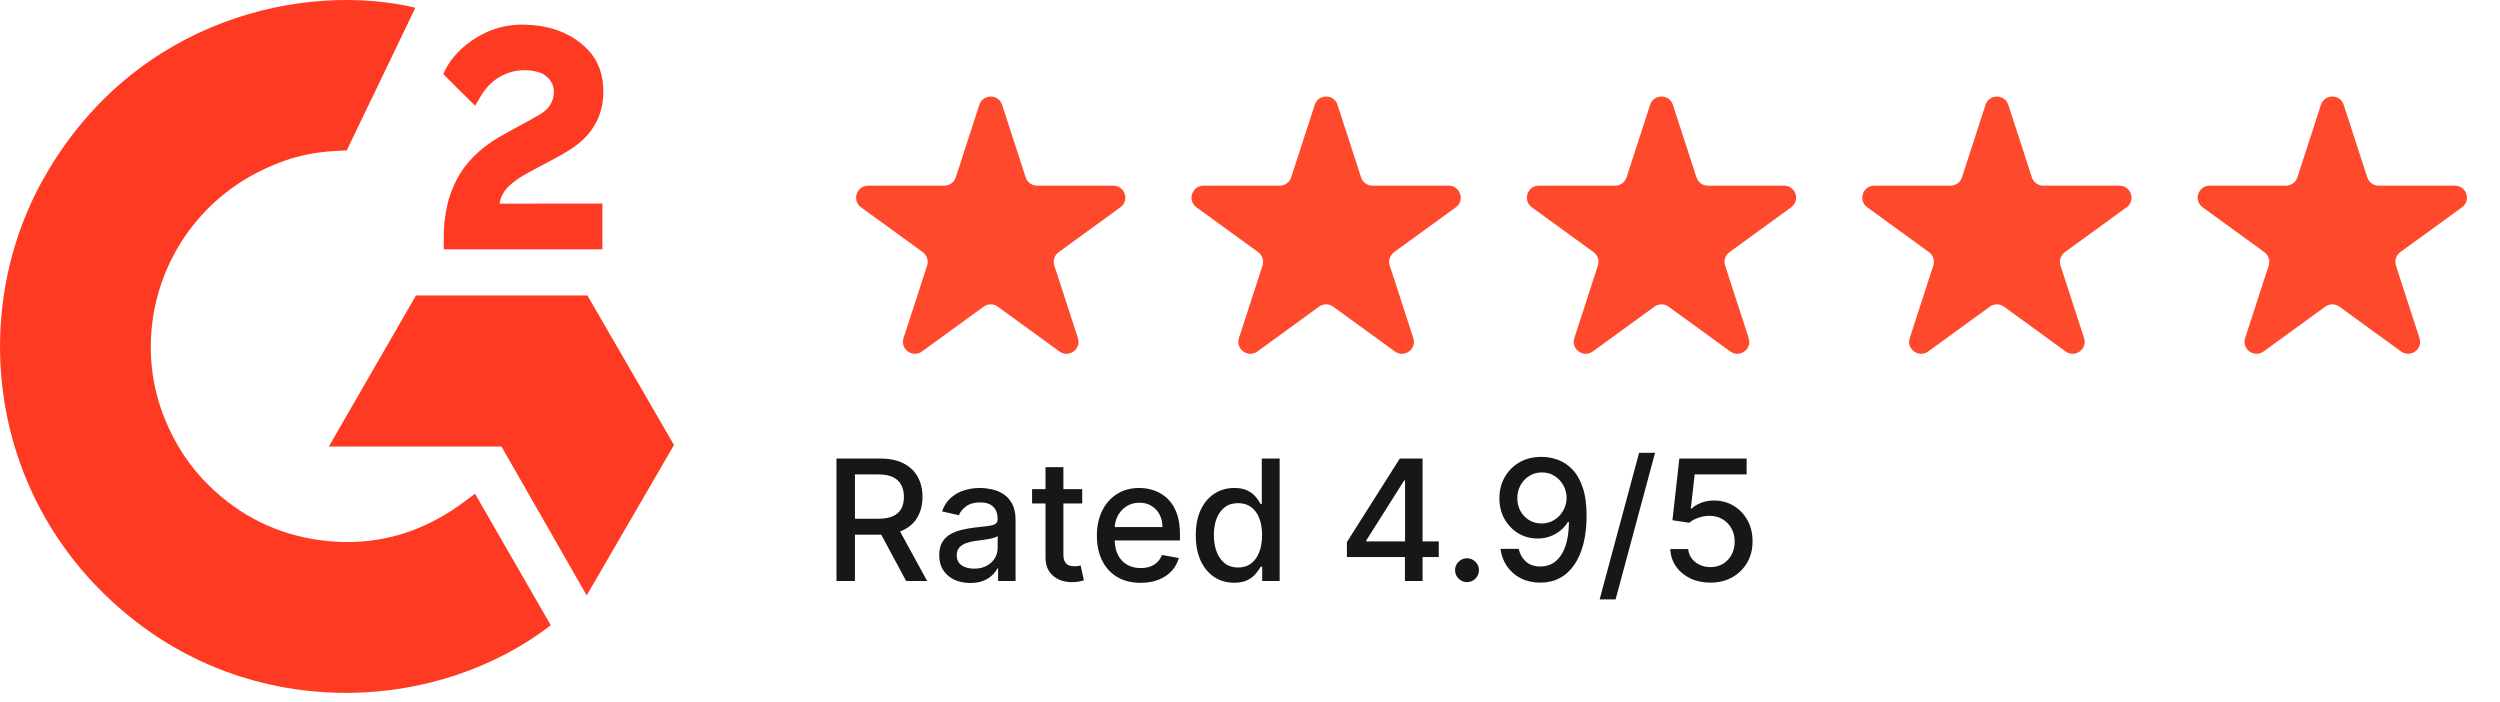 <svg width="178" height="50" viewBox="0 0 178 50" fill="none" xmlns="http://www.w3.org/2000/svg">
<g clip-path="url(#clip0_2914_31806)">
<path d="M33.816 35.148C35.63 38.297 37.425 41.411 39.218 44.521C31.278 50.6 18.924 51.335 9.779 44.334C-0.745 36.272 -2.475 22.514 3.159 12.612C9.64 1.221 21.767 -1.298 29.575 0.549C29.364 1.008 24.687 10.71 24.687 10.71C24.687 10.71 24.318 10.734 24.109 10.738C21.801 10.836 20.082 11.373 18.239 12.325C16.218 13.38 14.486 14.914 13.194 16.793C11.902 18.672 11.09 20.838 10.829 23.103C10.557 25.4 10.874 27.729 11.752 29.869C12.494 31.679 13.544 33.285 14.951 34.642C17.11 36.725 19.679 38.015 22.657 38.442C25.477 38.847 28.189 38.447 30.73 37.169C31.683 36.691 32.494 36.163 33.442 35.438C33.563 35.36 33.67 35.261 33.816 35.148Z" fill="#FF3A22"/>
<path d="M33.833 7.529C33.373 7.076 32.946 6.658 32.52 6.237C32.267 5.986 32.023 5.725 31.763 5.48C31.67 5.391 31.561 5.271 31.561 5.271C31.561 5.271 31.649 5.083 31.687 5.006C32.184 4.008 32.963 3.279 33.887 2.699C34.909 2.053 36.1 1.724 37.309 1.754C38.856 1.784 40.294 2.169 41.508 3.207C42.404 3.973 42.863 4.944 42.944 6.104C43.079 8.06 42.27 9.559 40.662 10.604C39.718 11.22 38.699 11.695 37.677 12.258C37.114 12.569 36.632 12.843 36.082 13.405C35.597 13.97 35.574 14.502 35.574 14.502L42.892 14.493V17.752H31.596C31.596 17.752 31.596 17.529 31.596 17.437C31.553 15.835 31.74 14.328 32.473 12.874C33.148 11.539 34.196 10.562 35.456 9.81C36.426 9.231 37.447 8.738 38.419 8.161C39.019 7.805 39.443 7.284 39.44 6.528C39.44 5.879 38.967 5.302 38.293 5.122C36.702 4.693 35.083 5.377 34.241 6.833C34.118 7.046 33.993 7.257 33.833 7.529Z" fill="#FF3A22"/>
<path d="M47.989 31.684L41.822 21.035H29.619L23.412 31.794H35.705L41.772 42.393L47.989 31.684Z" fill="#FF3A22"/>
</g>
<path d="M69.729 7.465C69.984 6.679 71.096 6.679 71.351 7.465L73.029 12.629C73.143 12.981 73.471 13.219 73.84 13.219H79.271C80.097 13.219 80.44 14.276 79.772 14.761L75.379 17.953C75.08 18.171 74.954 18.556 75.069 18.907L76.747 24.072C77.002 24.858 76.103 25.511 75.434 25.025L71.041 21.833C70.742 21.616 70.337 21.616 70.038 21.833L65.645 25.025C64.977 25.511 64.077 24.858 64.333 24.072L66.011 18.907C66.125 18.556 66 18.171 65.701 17.953L61.307 14.761C60.639 14.276 60.983 13.219 61.809 13.219H67.239C67.609 13.219 67.936 12.981 68.05 12.629L69.729 7.465Z" fill="#FF492C"/>
<path d="M93.609 7.465C93.865 6.679 94.976 6.679 95.232 7.465L96.91 12.629C97.024 12.981 97.351 13.219 97.721 13.219H103.151C103.978 13.219 104.321 14.276 103.653 14.761L99.259 17.953C98.96 18.171 98.835 18.556 98.95 18.907L100.628 24.072C100.883 24.858 99.984 25.511 99.315 25.025L94.922 21.833C94.623 21.616 94.218 21.616 93.919 21.833L89.526 25.025C88.858 25.511 87.958 24.858 88.213 24.072L89.892 18.907C90.006 18.556 89.881 18.171 89.582 17.953L85.188 14.761C84.52 14.276 84.864 13.219 85.69 13.219H91.12C91.49 13.219 91.817 12.981 91.931 12.629L93.609 7.465Z" fill="#FF492C"/>
<path d="M117.488 7.465C117.744 6.679 118.855 6.679 119.111 7.465L120.789 12.629C120.903 12.981 121.23 13.219 121.6 13.219H127.03C127.857 13.219 128.2 14.276 127.532 14.761L123.138 17.953C122.839 18.171 122.714 18.556 122.828 18.907L124.507 24.072C124.762 24.858 123.863 25.511 123.194 25.025L118.801 21.833C118.502 21.616 118.097 21.616 117.798 21.833L113.405 25.025C112.736 25.511 111.837 24.858 112.092 24.072L113.77 18.907C113.885 18.556 113.76 18.171 113.461 17.953L109.067 14.761C108.399 14.276 108.742 13.219 109.569 13.219H114.999C115.369 13.219 115.696 12.981 115.81 12.629L117.488 7.465Z" fill="#FF492C"/>
<path d="M141.369 7.465C141.625 6.679 142.736 6.679 142.991 7.465L144.67 12.629C144.784 12.981 145.111 13.219 145.481 13.219H150.911C151.737 13.219 152.081 14.276 151.412 14.761L147.019 17.953C146.72 18.171 146.595 18.556 146.709 18.907L148.387 24.072C148.643 24.858 147.743 25.511 147.075 25.025L142.682 21.833C142.383 21.616 141.978 21.616 141.679 21.833L137.286 25.025C136.617 25.511 135.718 24.858 135.973 24.072L137.651 18.907C137.766 18.556 137.64 18.171 137.342 17.953L132.948 14.761C132.28 14.276 132.623 13.219 133.449 13.219H138.88C139.249 13.219 139.577 12.981 139.691 12.629L141.369 7.465Z" fill="#FF492C"/>
<path d="M165.25 7.465C165.505 6.679 166.617 6.679 166.872 7.465L168.55 12.629C168.665 12.981 168.992 13.219 169.362 13.219H174.792C175.618 13.219 175.962 14.276 175.293 14.761L170.9 17.953C170.601 18.171 170.476 18.556 170.59 18.907L172.268 24.072C172.524 24.858 171.624 25.511 170.956 25.025L166.562 21.833C166.264 21.616 165.859 21.616 165.56 21.833L161.167 25.025C160.498 25.511 159.599 24.858 159.854 24.072L161.532 18.907C161.646 18.556 161.521 18.171 161.222 17.953L156.829 14.761C156.161 14.276 156.504 13.219 157.33 13.219H162.761C163.13 13.219 163.458 12.981 163.572 12.629L165.25 7.465Z" fill="#FF492C"/>
<path d="M59.557 41.365V32.649H62.664C63.339 32.649 63.9 32.765 64.345 32.998C64.793 33.23 65.128 33.552 65.349 33.964C65.571 34.372 65.681 34.845 65.681 35.381C65.681 35.914 65.569 36.384 65.345 36.79C65.124 37.193 64.789 37.506 64.341 37.73C63.895 37.954 63.335 38.066 62.66 38.066H60.306V36.934H62.541C62.966 36.934 63.312 36.873 63.579 36.751C63.849 36.629 64.046 36.452 64.171 36.219C64.295 35.987 64.358 35.707 64.358 35.381C64.358 35.052 64.294 34.767 64.166 34.526C64.041 34.284 63.844 34.1 63.575 33.972C63.308 33.842 62.958 33.777 62.523 33.777H60.872V41.365H59.557ZM63.86 37.432L66.013 41.365H64.515L62.404 37.432H63.86ZM69.082 41.509C68.668 41.509 68.293 41.433 67.958 41.28C67.623 41.124 67.358 40.898 67.162 40.603C66.969 40.308 66.873 39.946 66.873 39.518C66.873 39.149 66.944 38.845 67.086 38.607C67.228 38.369 67.419 38.18 67.66 38.041C67.901 37.902 68.171 37.797 68.469 37.726C68.767 37.655 69.07 37.601 69.38 37.564C69.771 37.519 70.089 37.482 70.333 37.454C70.577 37.422 70.754 37.373 70.865 37.305C70.976 37.237 71.031 37.126 71.031 36.973V36.943C71.031 36.571 70.926 36.283 70.716 36.079C70.509 35.875 70.2 35.773 69.788 35.773C69.36 35.773 69.022 35.868 68.775 36.058C68.531 36.245 68.362 36.453 68.269 36.683L67.073 36.411C67.215 36.014 67.422 35.693 67.694 35.449C67.97 35.202 68.286 35.023 68.643 34.913C69.001 34.799 69.377 34.743 69.771 34.743C70.032 34.743 70.309 34.774 70.601 34.836C70.896 34.896 71.171 35.007 71.427 35.168C71.685 35.33 71.896 35.561 72.061 35.862C72.225 36.16 72.308 36.547 72.308 37.024V41.365H71.065V40.471H71.014C70.932 40.636 70.808 40.797 70.644 40.956C70.479 41.115 70.268 41.247 70.01 41.352C69.751 41.457 69.442 41.509 69.082 41.509ZM69.358 40.488C69.71 40.488 70.011 40.419 70.261 40.279C70.513 40.141 70.705 39.959 70.835 39.735C70.969 39.508 71.035 39.265 71.035 39.007V38.164C70.99 38.21 70.902 38.252 70.771 38.292C70.644 38.329 70.498 38.361 70.333 38.39C70.168 38.415 70.008 38.44 69.852 38.462C69.696 38.482 69.566 38.499 69.46 38.513C69.214 38.544 68.988 38.597 68.784 38.671C68.582 38.745 68.421 38.851 68.299 38.99C68.18 39.126 68.12 39.308 68.12 39.535C68.12 39.85 68.236 40.088 68.469 40.25C68.702 40.409 68.998 40.488 69.358 40.488ZM77.054 34.828V35.849H73.483V34.828H77.054ZM74.441 33.262H75.713V39.445C75.713 39.692 75.75 39.878 75.824 40.003C75.898 40.125 75.993 40.209 76.109 40.254C76.228 40.297 76.358 40.318 76.496 40.318C76.599 40.318 76.688 40.311 76.765 40.297C76.841 40.282 76.901 40.271 76.943 40.263L77.173 41.314C77.099 41.342 76.994 41.37 76.858 41.399C76.722 41.43 76.552 41.447 76.348 41.45C76.013 41.456 75.701 41.396 75.411 41.271C75.122 41.146 74.888 40.953 74.709 40.692C74.53 40.431 74.441 40.104 74.441 39.709V33.262ZM81.209 41.497C80.565 41.497 80.01 41.359 79.545 41.084C79.082 40.806 78.725 40.416 78.472 39.913C78.223 39.408 78.098 38.817 78.098 38.139C78.098 37.469 78.223 36.879 78.472 36.368C78.725 35.858 79.077 35.459 79.528 35.172C79.982 34.886 80.512 34.743 81.119 34.743C81.488 34.743 81.846 34.804 82.192 34.926C82.538 35.048 82.849 35.239 83.124 35.5C83.399 35.761 83.616 36.1 83.775 36.517C83.934 36.932 84.013 37.435 84.013 38.028V38.479H78.817V37.526H82.766C82.766 37.191 82.698 36.895 82.562 36.636C82.426 36.376 82.234 36.17 81.988 36.019C81.744 35.869 81.457 35.794 81.128 35.794C80.77 35.794 80.458 35.882 80.192 36.058C79.928 36.231 79.724 36.458 79.579 36.739C79.437 37.017 79.366 37.319 79.366 37.645V38.39C79.366 38.827 79.443 39.199 79.596 39.505C79.752 39.811 79.969 40.045 80.247 40.207C80.525 40.366 80.85 40.446 81.222 40.446C81.463 40.446 81.683 40.411 81.881 40.343C82.08 40.272 82.251 40.167 82.396 40.028C82.541 39.889 82.651 39.718 82.728 39.514L83.933 39.73C83.836 40.085 83.663 40.396 83.413 40.663C83.166 40.926 82.856 41.132 82.481 41.28C82.11 41.424 81.686 41.497 81.209 41.497ZM87.872 41.492C87.345 41.492 86.874 41.358 86.46 41.088C86.048 40.816 85.725 40.428 85.489 39.926C85.257 39.421 85.14 38.816 85.14 38.109C85.14 37.403 85.258 36.798 85.493 36.296C85.732 35.794 86.058 35.409 86.472 35.143C86.886 34.876 87.356 34.743 87.881 34.743C88.287 34.743 88.613 34.811 88.86 34.947C89.109 35.08 89.302 35.236 89.439 35.415C89.578 35.594 89.685 35.751 89.762 35.888H89.839V32.649H91.111V41.365H89.868V40.348H89.762C89.685 40.487 89.575 40.645 89.43 40.824C89.288 41.003 89.092 41.159 88.843 41.292C88.593 41.426 88.27 41.492 87.872 41.492ZM88.153 40.407C88.519 40.407 88.829 40.311 89.081 40.118C89.336 39.922 89.529 39.651 89.66 39.305C89.793 38.959 89.86 38.556 89.86 38.096C89.86 37.642 89.795 37.245 89.664 36.905C89.534 36.564 89.342 36.299 89.09 36.109C88.837 35.919 88.525 35.824 88.153 35.824C87.77 35.824 87.451 35.923 87.196 36.121C86.94 36.32 86.747 36.591 86.617 36.934C86.489 37.278 86.425 37.665 86.425 38.096C86.425 38.533 86.491 38.926 86.621 39.275C86.752 39.624 86.945 39.901 87.2 40.105C87.458 40.306 87.776 40.407 88.153 40.407ZM95.899 39.662V38.598L99.665 32.649H100.504V34.215H99.972L97.278 38.479V38.547H102.44V39.662H95.899ZM100.031 41.365V39.339L100.04 38.854V32.649H101.287V41.365H100.031ZM104.451 41.446C104.218 41.446 104.018 41.363 103.851 41.199C103.684 41.031 103.6 40.83 103.6 40.594C103.6 40.362 103.684 40.163 103.851 39.999C104.018 39.831 104.218 39.748 104.451 39.748C104.684 39.748 104.884 39.831 105.051 39.999C105.219 40.163 105.302 40.362 105.302 40.594C105.302 40.751 105.262 40.894 105.183 41.024C105.106 41.152 105.004 41.254 104.877 41.331C104.749 41.407 104.607 41.446 104.451 41.446ZM109.783 32.53C110.171 32.532 110.554 32.603 110.932 32.742C111.309 32.881 111.649 33.108 111.953 33.423C112.259 33.738 112.503 34.164 112.685 34.7C112.869 35.233 112.963 35.897 112.966 36.692C112.966 37.455 112.889 38.135 112.736 38.73C112.583 39.323 112.363 39.824 112.076 40.233C111.793 40.641 111.448 40.952 111.042 41.165C110.637 41.377 110.18 41.484 109.672 41.484C109.153 41.484 108.692 41.382 108.289 41.178C107.886 40.973 107.558 40.691 107.306 40.331C107.053 39.967 106.896 39.55 106.833 39.079H108.131C108.216 39.454 108.389 39.758 108.651 39.99C108.914 40.22 109.255 40.335 109.672 40.335C110.31 40.335 110.808 40.057 111.166 39.501C111.523 38.942 111.703 38.161 111.706 37.16H111.638C111.491 37.404 111.306 37.614 111.085 37.79C110.866 37.966 110.621 38.102 110.349 38.198C110.076 38.295 109.785 38.343 109.476 38.343C108.974 38.343 108.517 38.22 108.106 37.973C107.694 37.726 107.367 37.387 107.123 36.956C106.879 36.524 106.757 36.032 106.757 35.479C106.757 34.928 106.881 34.429 107.131 33.981C107.384 33.533 107.736 33.178 108.187 32.917C108.641 32.653 109.173 32.524 109.783 32.53ZM109.787 33.636C109.455 33.636 109.156 33.718 108.889 33.883C108.625 34.045 108.416 34.265 108.263 34.543C108.11 34.818 108.033 35.124 108.033 35.462C108.033 35.8 108.107 36.106 108.255 36.381C108.405 36.654 108.609 36.871 108.868 37.032C109.129 37.191 109.426 37.271 109.761 37.271C110.011 37.271 110.244 37.222 110.459 37.126C110.675 37.029 110.864 36.896 111.025 36.726C111.187 36.553 111.313 36.357 111.404 36.139C111.495 35.92 111.54 35.69 111.54 35.449C111.54 35.129 111.464 34.831 111.31 34.555C111.16 34.28 110.953 34.059 110.689 33.892C110.425 33.721 110.124 33.636 109.787 33.636ZM117.84 32.24L115.031 42.675H113.895L116.704 32.24H117.84ZM121.781 41.484C121.247 41.484 120.768 41.382 120.342 41.178C119.92 40.97 119.582 40.687 119.329 40.326C119.077 39.966 118.942 39.555 118.925 39.092H120.202C120.233 39.467 120.399 39.775 120.7 40.016C121.001 40.257 121.361 40.377 121.781 40.377C122.116 40.377 122.412 40.301 122.67 40.148C122.931 39.992 123.136 39.777 123.283 39.505C123.434 39.233 123.509 38.922 123.509 38.573C123.509 38.218 123.432 37.902 123.279 37.624C123.126 37.346 122.914 37.127 122.645 36.968C122.378 36.81 122.072 36.729 121.726 36.726C121.462 36.726 121.196 36.771 120.93 36.862C120.663 36.953 120.447 37.072 120.283 37.22L119.078 37.041L119.568 32.649H124.36V33.777H120.662L120.385 36.215H120.436C120.606 36.051 120.832 35.913 121.113 35.802C121.396 35.692 121.7 35.636 122.023 35.636C122.554 35.636 123.026 35.763 123.441 36.015C123.858 36.268 124.185 36.612 124.424 37.049C124.665 37.483 124.784 37.983 124.781 38.547C124.784 39.112 124.656 39.616 124.398 40.058C124.143 40.501 123.788 40.85 123.334 41.105C122.883 41.358 122.365 41.484 121.781 41.484Z" fill="#151719"/>
<defs>
<clipPath id="clip0_2914_31806">
<rect width="47.986" height="49.333" fill="white"/>
</clipPath>
</defs>
</svg>
